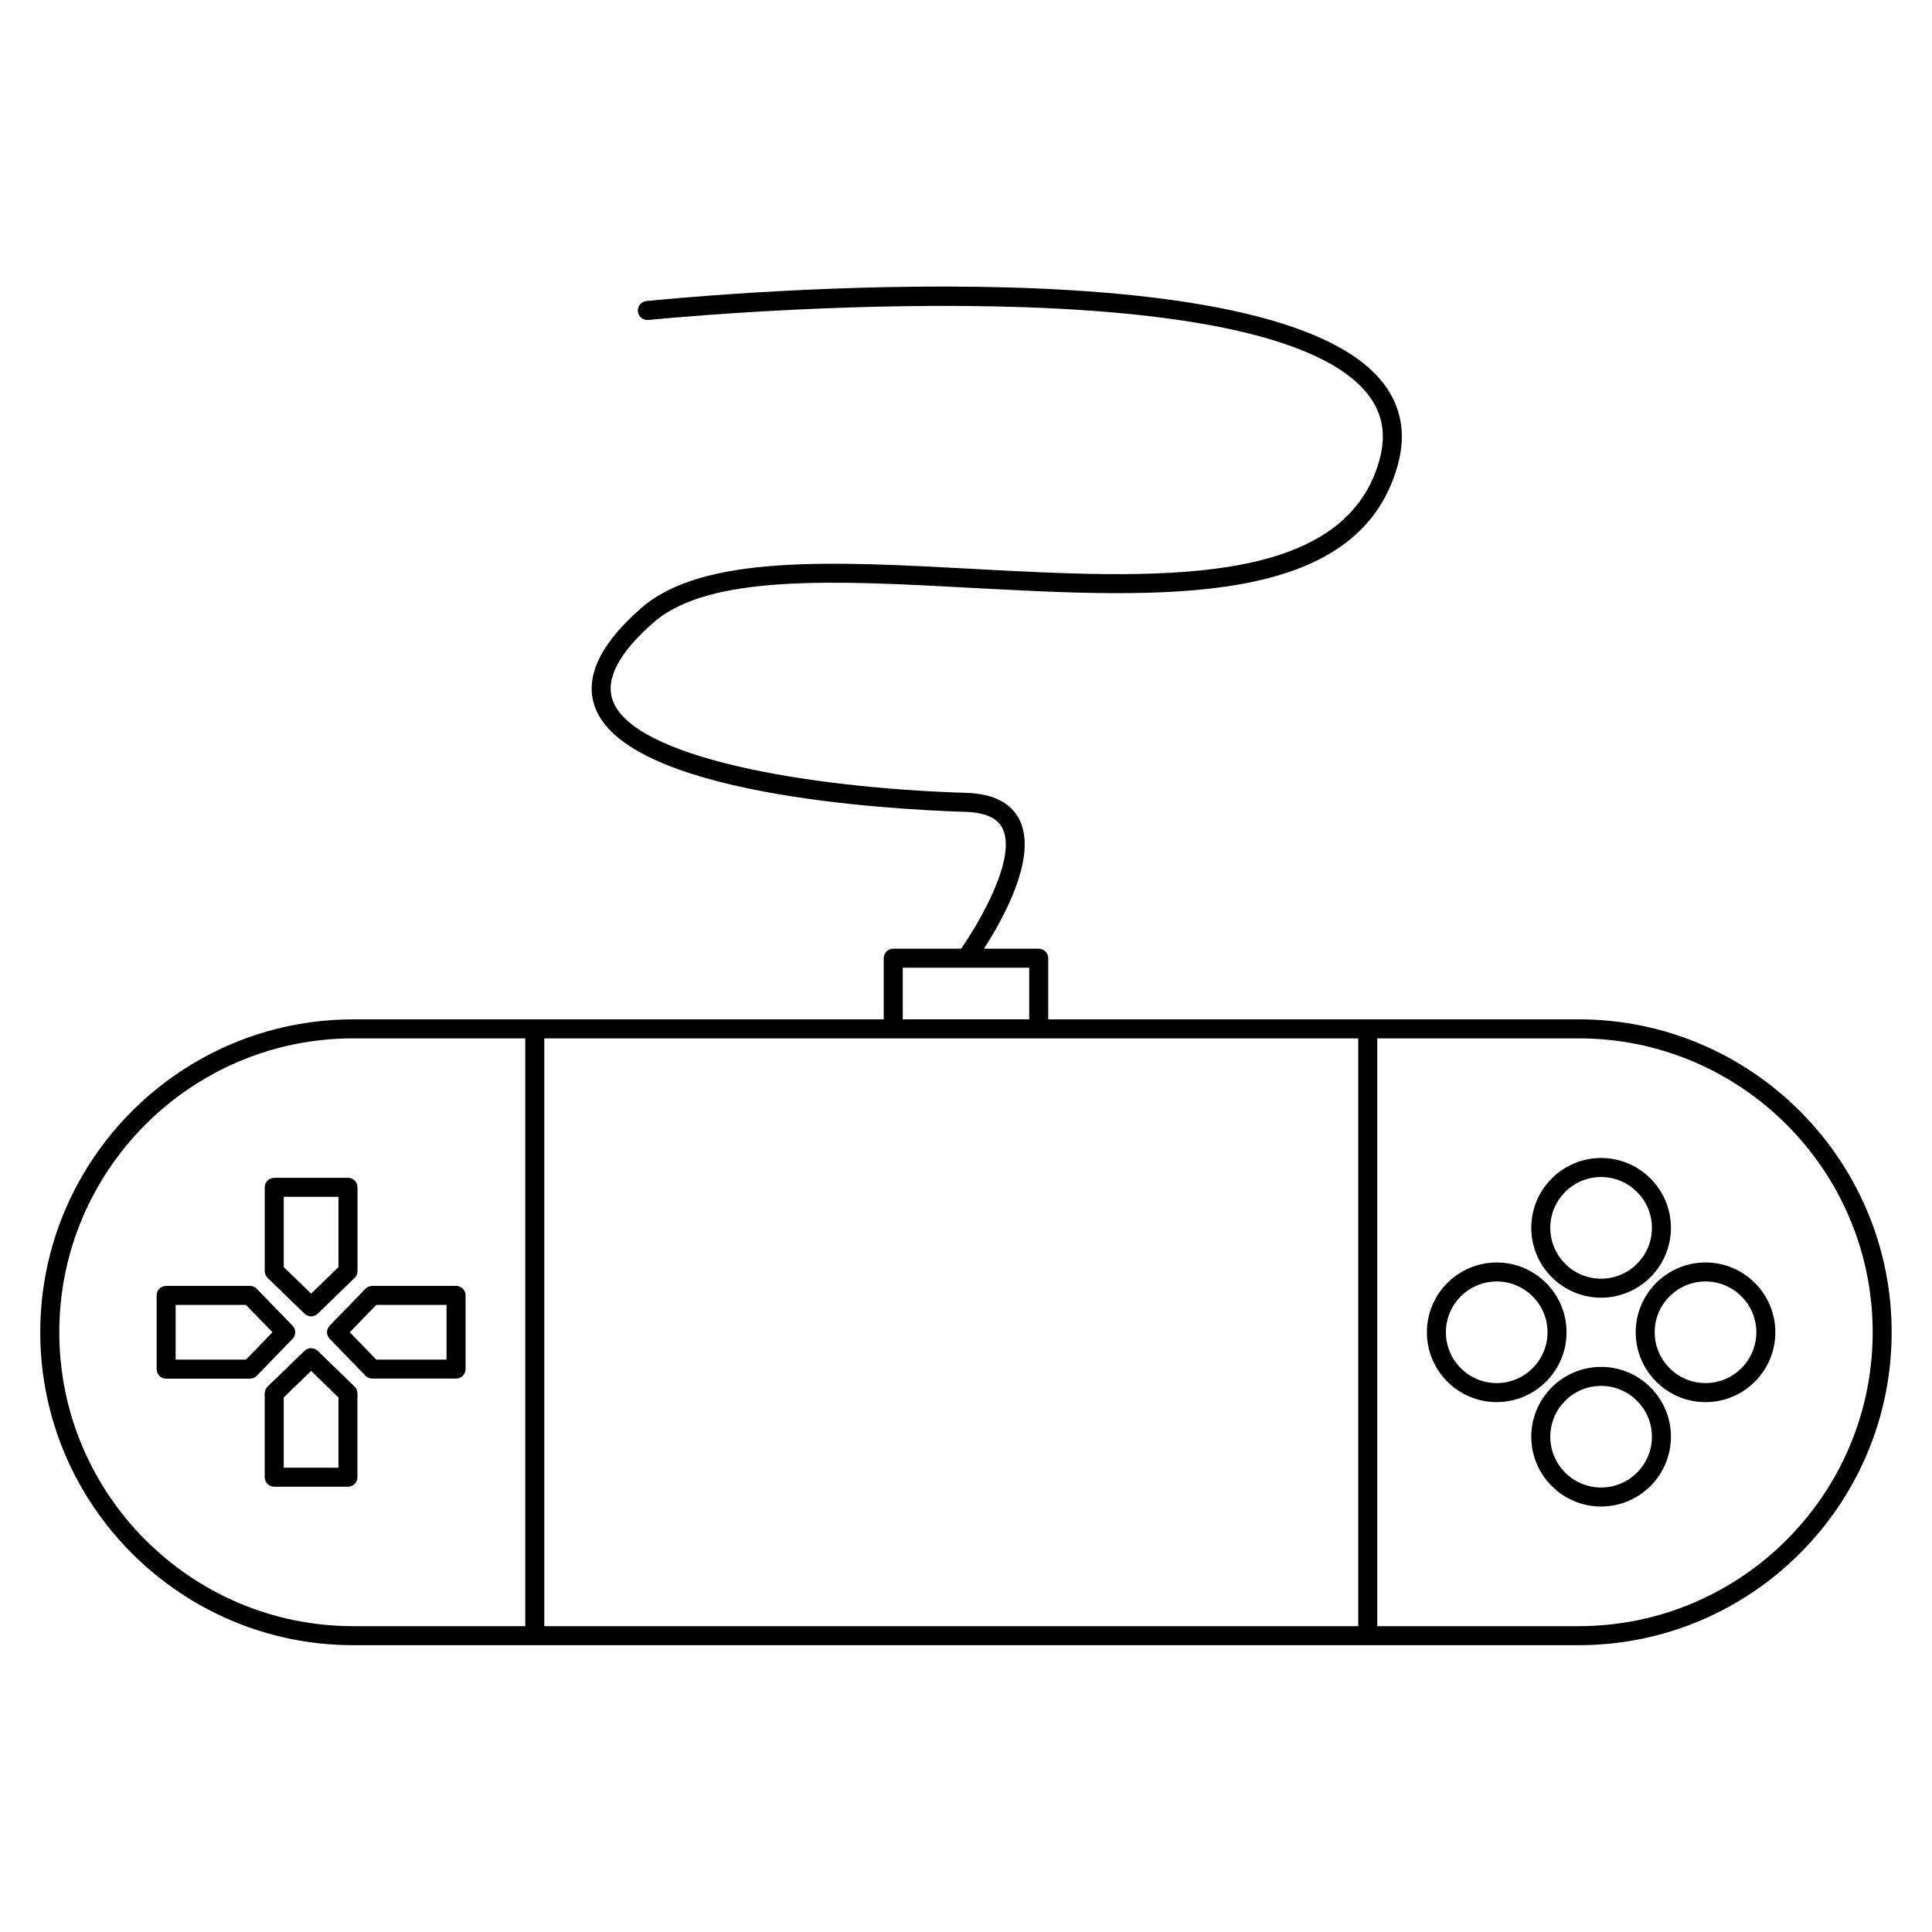 <?xml version="1.0" encoding="UTF-8"?>
<!-- Uploaded to: ICON Repo, www.svgrepo.com, Generator: ICON Repo Mixer Tools -->
<svg fill="#000000" width="800px" height="800px" version="1.1" viewBox="144 144 512 512" xmlns="http://www.w3.org/2000/svg">
 <g>
  <path d="m224.7 492.14c0.488 0.473 1.125 0.711 1.754 0.711s1.266-0.238 1.754-0.711l9.766-9.473c0.488-0.48 0.766-1.129 0.766-1.809v-22.207c0-1.391-1.129-2.519-2.519-2.519h-19.539c-1.391 0-2.519 1.129-2.519 2.519v22.207c0 0.684 0.277 1.336 0.766 1.809zm-5.504-30.969h14.5v18.621l-7.246 7.031-7.254-7.031z"/>
  <path d="m228.2 501.99c-0.977-0.945-2.527-0.945-3.508 0l-9.773 9.465c-0.492 0.48-0.766 1.129-0.766 1.809v22.207c0 1.391 1.129 2.519 2.519 2.519h19.539c1.391 0 2.519-1.129 2.519-2.519v-22.207c0-0.684-0.277-1.336-0.766-1.809zm5.492 30.969h-14.5v-18.621l7.254-7.027 7.246 7.027z"/>
  <path d="m221.52 495.31-9.477-9.77c-0.473-0.492-1.129-0.766-1.809-0.766l-22.203 0.004c-1.391 0-2.519 1.129-2.519 2.519v19.543c0 1.391 1.129 2.519 2.519 2.519h22.203c0.68 0 1.336-0.277 1.809-0.766l9.477-9.77c0.949-0.984 0.949-2.543 0-3.516zm-12.348 9.004h-18.621v-14.504h18.621l7.031 7.25z"/>
  <path d="m264.86 484.77h-22.203c-0.68 0-1.336 0.277-1.809 0.766l-9.473 9.77c-0.945 0.973-0.945 2.527 0 3.5l9.473 9.77c0.473 0.492 1.129 0.766 1.809 0.766h22.203c1.391 0 2.519-1.129 2.519-2.519v-19.543c0-1.379-1.121-2.508-2.519-2.508zm-2.519 19.543h-18.617l-7.031-7.25 7.031-7.25h18.617z"/>
  <path d="m559.15 497.07c0-10.195-8.305-18.5-18.512-18.5-10.195 0-18.5 8.297-18.5 18.5s8.297 18.504 18.5 18.504c10.203-0.004 18.512-8.301 18.512-18.504zm-18.512 13.461c-7.426 0-13.461-6.039-13.461-13.469 0-7.426 6.035-13.461 13.461-13.461 7.43 0 13.473 6.035 13.473 13.461 0 7.43-6.043 13.469-13.473 13.469z"/>
  <path d="m595.98 478.57c-10.203 0-18.504 8.293-18.504 18.496s8.297 18.512 18.504 18.512c10.207 0 18.504-8.305 18.504-18.512 0-10.203-8.297-18.496-18.504-18.496zm0 31.961c-7.426 0-13.469-6.039-13.469-13.473 0-7.422 6.039-13.457 13.469-13.457 7.426 0 13.469 6.035 13.469 13.457-0.004 7.434-6.043 13.473-13.469 13.473z"/>
  <path d="m568.3 506.24c-10.195 0-18.496 8.297-18.496 18.504 0 10.195 8.293 18.5 18.496 18.5 10.207 0 18.516-8.297 18.516-18.5 0-10.207-8.305-18.504-18.516-18.504zm0 31.965c-7.422 0-13.457-6.035-13.457-13.461 0-7.426 6.035-13.469 13.457-13.469 7.43 0 13.477 6.039 13.477 13.469 0 7.426-6.047 13.461-13.477 13.461z"/>
  <path d="m568.3 487.9c10.207 0 18.516-8.305 18.516-18.512s-8.305-18.512-18.516-18.512c-10.195 0-18.496 8.305-18.496 18.512 0 10.211 8.301 18.512 18.496 18.512zm0-31.977c7.43 0 13.477 6.039 13.477 13.473 0 7.43-6.047 13.473-13.477 13.473-7.422 0-13.457-6.039-13.457-13.473 0-7.43 6.043-13.473 13.457-13.473z"/>
  <path d="m562.39 414.14h-140.6v-16.203c0-1.391-1.129-2.519-2.519-2.519h-14.52c4.996-7.727 14.273-24.258 9.461-34.086-2.231-4.566-6.992-6.992-14.141-7.215-42.742-1.336-88.293-9.438-93.695-24.512-2.019-5.644 1.621-12.586 10.828-20.641 14.766-12.922 48.43-11.105 84.07-9.184 50.41 2.711 102.52 5.527 113.12-32.422 2.414-8.637 0.883-16.277-4.551-22.723-31.367-37.195-187.91-21.531-194.55-20.848-1.379 0.141-2.394 1.379-2.246 2.766 0.141 1.379 1.359 2.336 2.766 2.246 1.598-0.168 160.52-16.086 190.18 19.086 4.352 5.164 5.516 11.09 3.551 18.117-9.516 34.051-59.586 31.352-107.99 28.746-36.699-1.977-71.355-3.848-87.656 10.422-10.918 9.551-15.039 18.344-12.254 26.133 8.324 23.25 77.328 27.191 98.277 27.852 5.141 0.16 8.422 1.637 9.77 4.394 3.828 7.809-6.039 24.754-11 31.871h-17.973c-1.391 0-2.519 1.129-2.519 2.519v16.203l-92.477 0.004h-48.133c-45.723 0-82.918 37.203-82.918 82.922 0 45.723 37.195 82.922 82.918 82.922h324.8c45.723 0 82.922-37.203 82.922-82.922 0.004-45.723-37.195-82.93-82.922-82.93zm-179.15-13.688h33.512v13.684h-33.512zm-223.53 96.609c0-42.945 34.938-77.883 77.879-77.883h45.613v155.77h-45.613c-42.941 0-77.879-34.941-77.879-77.887zm128.53 77.887v-155.77h215.71v155.77zm274.15 0h-53.406v-155.77h53.414c42.945 0 77.883 34.938 77.883 77.883 0 42.945-34.938 77.887-77.891 77.887z"/>
 </g>
</svg>